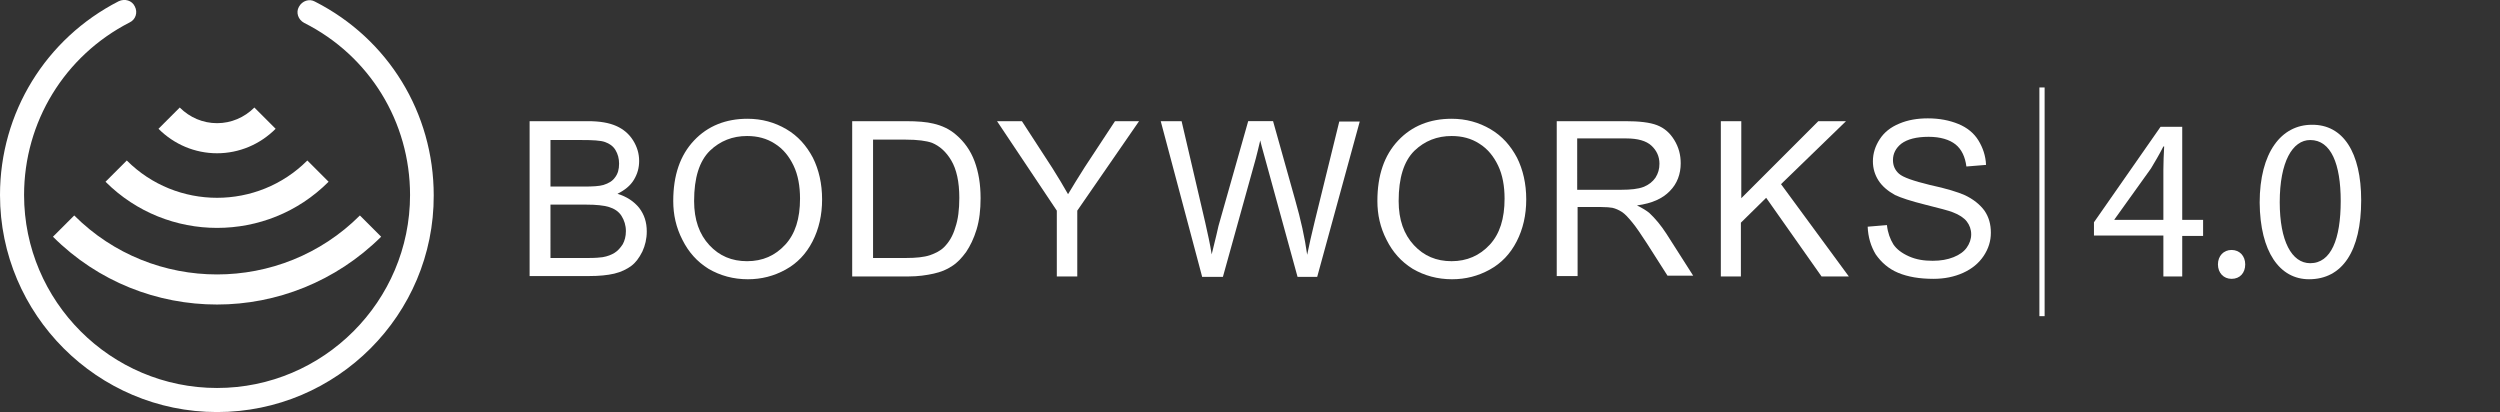 <?xml version="1.0" encoding="utf-8"?>
<!-- Generator: Adobe Illustrator 27.0.0, SVG Export Plug-In . SVG Version: 6.00 Build 0)  -->
<svg version="1.1" xmlns="http://www.w3.org/2000/svg" xmlns:xlink="http://www.w3.org/1999/xlink" x="0px" y="0px"
	 viewBox="0 0 623.1 102.7" enable-background="new 0 0 623.1 102.7" xml:space="preserve">
<rect x="0" y="0" width="623.1" height="102.7" fill="#333333" stroke="none"/>
<g id="_x30_1_1_">
</g>
<g id="_x30_2">
</g>
<g id="alternate">
	<g display="none">
		<path display="inline" fill="#5355A1" d="M-1714.6,350.5l-2.2,0c-3.8-7.7-6.8-8.3-7.7-8.3c-3.1,0-9,6.3-10.8,8.3h-13.4l-1.7,6.5
			l-3.1-50.6l-2.2,0l-3.2,47.5l-1.9-3.3h-9.8c-1.1-1.4-4.4-5.2-7.6-5.2c-3.3,0-8.8,4-10.3,5.2l-4,0v2.2l4.7,0l0.3-0.2
			c2.4-1.9,7-4.9,9.2-4.9c2.2,0,5.3,3.5,6.2,4.7l0.3,0.5h9.6l4.9,8.8l2.5-37.5l2.6,42.6h1.4l3.7-13.9h12.7l0.3-0.4
			c3.3-3.8,7.9-7.9,9.5-7.9c1.4,0,4.2,4,5.9,7.6l0.3,0.6l3.6,0L-1714.6,350.5z"/>
	</g>
	<g display="none">
		<path display="inline" fill="#FFFFFF" d="M-1713.7,301.5v61.4c0,9.7-7.9,17.6-17.6,17.6h-62.2v-61.4c0-9.7,7.9-17.6,17.6-17.6
			H-1713.7 M-1710.7,298.5h-65.2c-11.4,0-20.6,9.2-20.6,20.6v64.4h65.2c11.4,0,20.6-9.2,20.6-20.6V298.5L-1710.7,298.5z"/>
	</g>
	<g id="Layer_10">
	</g>
</g>
<g id="MEDAPHOR_LOGOS">
</g>
<g id="FINAL">
	<g>
		<g>
			<g>
				<g>
					<g>
						<path fill="#FFFFFF" d="M54.1,38.2c-5.5,0-10.7-2.2-14.6-6.1l5.3-5.3c2.5,2.5,5.8,3.9,9.3,3.9c3.5,0,6.8-1.4,9.3-3.9l5.3,5.3
							C64.8,36,59.6,38.2,54.1,38.2z"/>
					</g>
				</g>
				<g>
					<g>
						<path fill="#FFFFFF" d="M54.1,56.8C44.1,56.8,34,53,26.3,45.3l5.3-5.3C44,52.4,64.2,52.4,76.6,40l5.3,5.3
							C74.2,53,64.2,56.8,54.1,56.8z"/>
					</g>
				</g>
				<g>
					<g>
						<path fill="#FFFFFF" d="M54.1,75.9c-14.8,0-29.6-5.6-40.9-16.9l5.3-5.3c19.6,19.6,51.6,19.6,71.2,0L95,59
							C83.7,70.2,68.9,75.9,54.1,75.9z"/>
					</g>
				</g>
			</g>
		</g>
		<path fill="#FFFFFF" d="M54.1,102.7C24.3,102.7,0,78.4,0,48.6c0-20.5,11.4-39,29.6-48.3c1.5-0.7,3.3-0.2,4,1.3
			c0.8,1.5,0.2,3.3-1.3,4C16.1,13.9,6,30.4,6,48.6c0,26.5,21.6,48.1,48.1,48.1s48.1-21.6,48.1-48.1c0-18.2-10.1-34.7-26.4-42.9
			c-1.5-0.8-2.1-2.6-1.3-4c0.8-1.5,2.6-2.1,4-1.3c18.3,9.3,29.6,27.8,29.6,48.3C108.2,78.4,84,102.7,54.1,102.7z"/>
		<g>
			<path fill="#FFFFFF" d="M132,68.9V30.2h14.5c3,0,5.3,0.4,7.1,1.2c1.8,0.8,3.2,2,4.2,3.6c1,1.6,1.5,3.3,1.5,5.1
				c0,1.7-0.4,3.2-1.3,4.7c-0.9,1.5-2.3,2.6-4.1,3.5c2.3,0.7,4.1,1.9,5.4,3.5c1.3,1.7,1.9,3.6,1.9,5.9c0,1.8-0.4,3.5-1.1,5
				c-0.8,1.6-1.7,2.8-2.8,3.6s-2.5,1.5-4.2,1.9c-1.7,0.4-3.8,0.6-6.2,0.6H132z M137.1,46.5h8.4c2.3,0,3.9-0.1,4.9-0.4
				c1.3-0.4,2.3-1,2.9-1.9c0.7-0.9,1-2,1-3.4c0-1.3-0.3-2.4-0.9-3.4s-1.5-1.6-2.6-2c-1.1-0.4-3.1-0.5-5.9-0.5h-7.7V46.5z
				 M137.1,64.3h9.6c1.7,0,2.8-0.1,3.5-0.2c1.2-0.2,2.2-0.6,3-1.1c0.8-0.5,1.4-1.2,2-2.1c0.5-0.9,0.8-2,0.8-3.3
				c0-1.4-0.4-2.7-1.1-3.8c-0.7-1.1-1.8-1.8-3.1-2.2c-1.3-0.4-3.2-0.6-5.7-0.6h-8.9V64.3z"/>
			<path fill="#FFFFFF" d="M167.8,50.1c0-6.4,1.7-11.4,5.2-15.1c3.4-3.6,7.9-5.4,13.3-5.4c3.6,0,6.8,0.9,9.7,2.6
				c2.9,1.7,5,4.1,6.6,7.1c1.5,3,2.3,6.5,2.3,10.4c0,3.9-0.8,7.4-2.4,10.5c-1.6,3.1-3.8,5.4-6.7,7c-2.9,1.6-6,2.4-9.4,2.4
				c-3.6,0-6.9-0.9-9.8-2.6c-2.9-1.8-5-4.2-6.5-7.2C168.5,56.7,167.8,53.5,167.8,50.1z M173,50.1c0,4.7,1.3,8.3,3.8,11
				c2.5,2.7,5.6,4,9.4,4c3.9,0,7-1.4,9.5-4.1c2.5-2.7,3.7-6.5,3.7-11.5c0-3.1-0.5-5.9-1.6-8.2c-1.1-2.3-2.6-4.2-4.7-5.5
				c-2-1.3-4.3-1.9-6.9-1.9c-3.6,0-6.7,1.2-9.3,3.7C174.3,40.2,173,44.3,173,50.1z"/>
			<path fill="#FFFFFF" d="M212.4,68.9V30.2h13.3c3,0,5.3,0.2,6.9,0.6c2.2,0.5,4.1,1.4,5.7,2.8c2,1.7,3.6,3.9,4.6,6.6
				c1,2.7,1.5,5.7,1.5,9.2c0,2.9-0.3,5.5-1,7.8s-1.6,4.1-2.6,5.6c-1.1,1.5-2.2,2.7-3.5,3.5c-1.3,0.9-2.8,1.5-4.6,1.9
				c-1.8,0.4-3.9,0.7-6.2,0.7H212.4z M217.5,64.3h8.3c2.5,0,4.5-0.2,6-0.7c1.4-0.5,2.6-1.1,3.5-2c1.2-1.2,2.2-2.8,2.8-4.9
				c0.7-2,1-4.5,1-7.4c0-4-0.7-7.1-2-9.3c-1.3-2.2-2.9-3.6-4.8-4.4c-1.4-0.5-3.6-0.8-6.6-0.8h-8.1V64.3z"/>
			<path fill="#FFFFFF" d="M263.4,68.9V52.5l-14.9-22.3h6.2l7.6,11.7c1.4,2.2,2.7,4.4,3.9,6.5c1.2-2,2.6-4.3,4.2-6.8l7.5-11.4h6
				l-15.4,22.3v16.4H263.4z"/>
			<path fill="#FFFFFF" d="M299.6,68.9l-10.3-38.7h5.2l5.9,25.3c0.6,2.7,1.2,5.3,1.6,7.9c1-4.1,1.6-6.5,1.7-7.1l7.4-26.1h6.2
				l5.5,19.6c1.4,4.9,2.4,9.4,3,13.7c0.5-2.4,1.1-5.2,1.9-8.4l6.1-24.8h5.1l-10.6,38.7h-4.9l-8.1-29.5c-0.7-2.5-1.1-4-1.2-4.5
				c-0.4,1.8-0.8,3.3-1.1,4.5l-8.2,29.5H299.6z"/>
			<path fill="#FFFFFF" d="M343.3,50.1c0-6.4,1.7-11.4,5.2-15.1c3.4-3.6,7.9-5.4,13.3-5.4c3.6,0,6.8,0.9,9.7,2.6
				c2.9,1.7,5,4.1,6.6,7.1c1.5,3,2.3,6.5,2.3,10.4c0,3.9-0.8,7.4-2.4,10.5c-1.6,3.1-3.8,5.4-6.7,7c-2.9,1.6-6,2.4-9.4,2.4
				c-3.6,0-6.9-0.9-9.8-2.6c-2.9-1.8-5-4.2-6.5-7.2C344,56.7,343.3,53.5,343.3,50.1z M348.6,50.1c0,4.7,1.3,8.3,3.8,11
				c2.5,2.7,5.6,4,9.4,4c3.8,0,7-1.4,9.5-4.1c2.5-2.7,3.7-6.5,3.7-11.5c0-3.1-0.5-5.9-1.6-8.2c-1.1-2.3-2.6-4.2-4.7-5.5
				c-2-1.3-4.3-1.9-6.9-1.9c-3.6,0-6.7,1.2-9.3,3.7C349.9,40.2,348.6,44.3,348.6,50.1z"/>
			<path fill="#FFFFFF" d="M388,68.9V30.2h17.1c3.4,0,6.1,0.3,7.9,1c1.8,0.7,3.2,1.9,4.3,3.7c1.1,1.8,1.6,3.7,1.6,5.8
				c0,2.7-0.9,5.1-2.7,6.9c-1.8,1.9-4.5,3.1-8.2,3.6c1.4,0.7,2.4,1.3,3.1,1.9c1.5,1.4,2.9,3.1,4.2,5.1l6.7,10.5h-6.4l-5.1-8
				c-1.5-2.3-2.7-4.1-3.7-5.3c-1-1.2-1.8-2.1-2.6-2.6c-0.8-0.5-1.5-0.8-2.3-1c-0.6-0.1-1.5-0.2-2.8-0.2h-5.9v17.2H388z M393.1,47.3
				h11c2.3,0,4.2-0.2,5.5-0.7c1.3-0.5,2.3-1.3,3-2.3c0.7-1.1,1-2.2,1-3.5c0-1.8-0.7-3.3-2-4.5c-1.3-1.2-3.4-1.8-6.3-1.8h-12.2V47.3z
				"/>
			<path fill="#FFFFFF" d="M428.9,68.9V30.2h5.1v19.2l19.2-19.2h6.9l-16.2,15.7l16.9,23h-6.8l-13.8-19.6l-6.3,6.2v13.4H428.9z"/>
			<path fill="#FFFFFF" d="M465.5,56.5l4.8-0.4c0.2,1.9,0.8,3.5,1.6,4.8c0.8,1.2,2.1,2.2,3.9,3c1.8,0.8,3.7,1.1,5.9,1.1
				c2,0,3.7-0.3,5.2-0.9c1.5-0.6,2.6-1.4,3.3-2.4c0.7-1,1.1-2.1,1.1-3.3c0-1.2-0.4-2.3-1.1-3.2c-0.7-0.9-1.9-1.7-3.5-2.3
				c-1-0.4-3.3-1-6.9-1.9c-3.6-0.9-6-1.7-7.5-2.4c-1.8-1-3.2-2.2-4.1-3.6c-0.9-1.4-1.4-3-1.4-4.8c0-2,0.6-3.8,1.7-5.5
				c1.1-1.7,2.7-3,4.9-3.9c2.1-0.9,4.5-1.3,7.1-1.3c2.9,0,5.4,0.5,7.6,1.4c2.2,0.9,3.9,2.3,5,4.1s1.8,3.8,1.9,6.1l-4.9,0.4
				c-0.3-2.4-1.2-4.3-2.7-5.5c-1.5-1.2-3.8-1.9-6.7-1.9c-3.1,0-5.3,0.6-6.8,1.7c-1.4,1.1-2.1,2.5-2.1,4.1c0,1.4,0.5,2.5,1.5,3.4
				c1,0.9,3.6,1.8,7.7,2.8c4.2,0.9,7,1.8,8.6,2.5c2.2,1,3.9,2.4,5,3.9c1.1,1.6,1.6,3.4,1.6,5.5c0,2.1-0.6,4-1.8,5.8
				c-1.2,1.8-2.9,3.2-5.1,4.2c-2.2,1-4.7,1.5-7.4,1.5c-3.5,0-6.4-0.5-8.8-1.5c-2.4-1-4.2-2.6-5.6-4.6
				C466.3,61.4,465.6,59.1,465.5,56.5z"/>
		</g>
		<g>
			<rect x="508.3" y="21.8" fill="#FFFFFF" width="1.3" height="57"/>
		</g>
	</g>
</g>
<g id="Layer_8">
	<g display="none">
		<g display="inline">
			<g>
				<g>
					<path fill="#FFFFFF" d="M-781.4-164.2c-5,0-9.8-2-13.4-5.5l4.9-4.9c2.3,2.3,5.3,3.5,8.5,3.5c3.2,0,6.2-1.3,8.5-3.5l4.9,4.9
						C-771.6-166.2-776.3-164.2-781.4-164.2z"/>
				</g>
			</g>
			<g>
				<g>
					<path fill="#FFFFFF" d="M-781.4-147.2c-9.2,0-18.4-3.5-25.4-10.5l4.9-4.9c11.3,11.3,29.7,11.3,41.1,0l4.8,4.9
						C-763-150.7-772.2-147.2-781.4-147.2z"/>
				</g>
			</g>
			<g>
				<g>
					<path fill="#FFFFFF" d="M-781.4-129.8c-13.5,0-27.1-5.2-37.4-15.5l4.9-4.9c17.9,17.9,47.1,17.9,65.1,0l4.8,4.9
						C-754.3-134.9-767.8-129.8-781.4-129.8z"/>
				</g>
			</g>
		</g>
	</g>
	<path display="none" fill="none" stroke="#FFFFFF" stroke-width="6" stroke-linecap="round" stroke-miterlimit="10" d="
		M-758.2-200.5c16.6,8.4,28,25.7,28,45.6c0,28.2-22.9,51.1-51.1,51.1s-51.1-22.9-51.1-51.1c0-19.9,11.4-37.2,28-45.6"/>
</g>
<g id="RGB_colours">
	<g>
		<path fill="#FFFFFF" d="M539.2,68.9V58.7h-17.3v-3.3l16.6-23.8h5.4v23.2h5.2v4h-5.2v10.1H539.2z M539.2,54.8V42.3
			c0-1.9,0.1-3.9,0.2-5.8h-0.2c-1.1,2.2-2.1,3.8-3.1,5.5l-9.1,12.7v0.1H539.2z"/>
		<path fill="#FFFFFF" d="M552.8,65.9c0-2.1,1.4-3.6,3.4-3.6c2,0,3.4,1.5,3.4,3.6c0,2.1-1.3,3.6-3.4,3.6
			C554.2,69.5,552.8,68,552.8,65.9z"/>
		<path fill="#FFFFFF" d="M588.5,49.9c0,12.7-4.7,19.7-13,19.7c-7.3,0-12.2-6.8-12.3-19.1c0-12.5,5.4-19.4,13-19.4
			C584,31,588.5,38,588.5,49.9z M568.2,50.4c0,9.7,3,15.2,7.6,15.2c5.2,0,7.6-6,7.6-15.5c0-9.2-2.4-15.2-7.6-15.2
			C571.4,34.9,568.2,40.3,568.2,50.4z"/>
	</g>
</g>
</svg>
